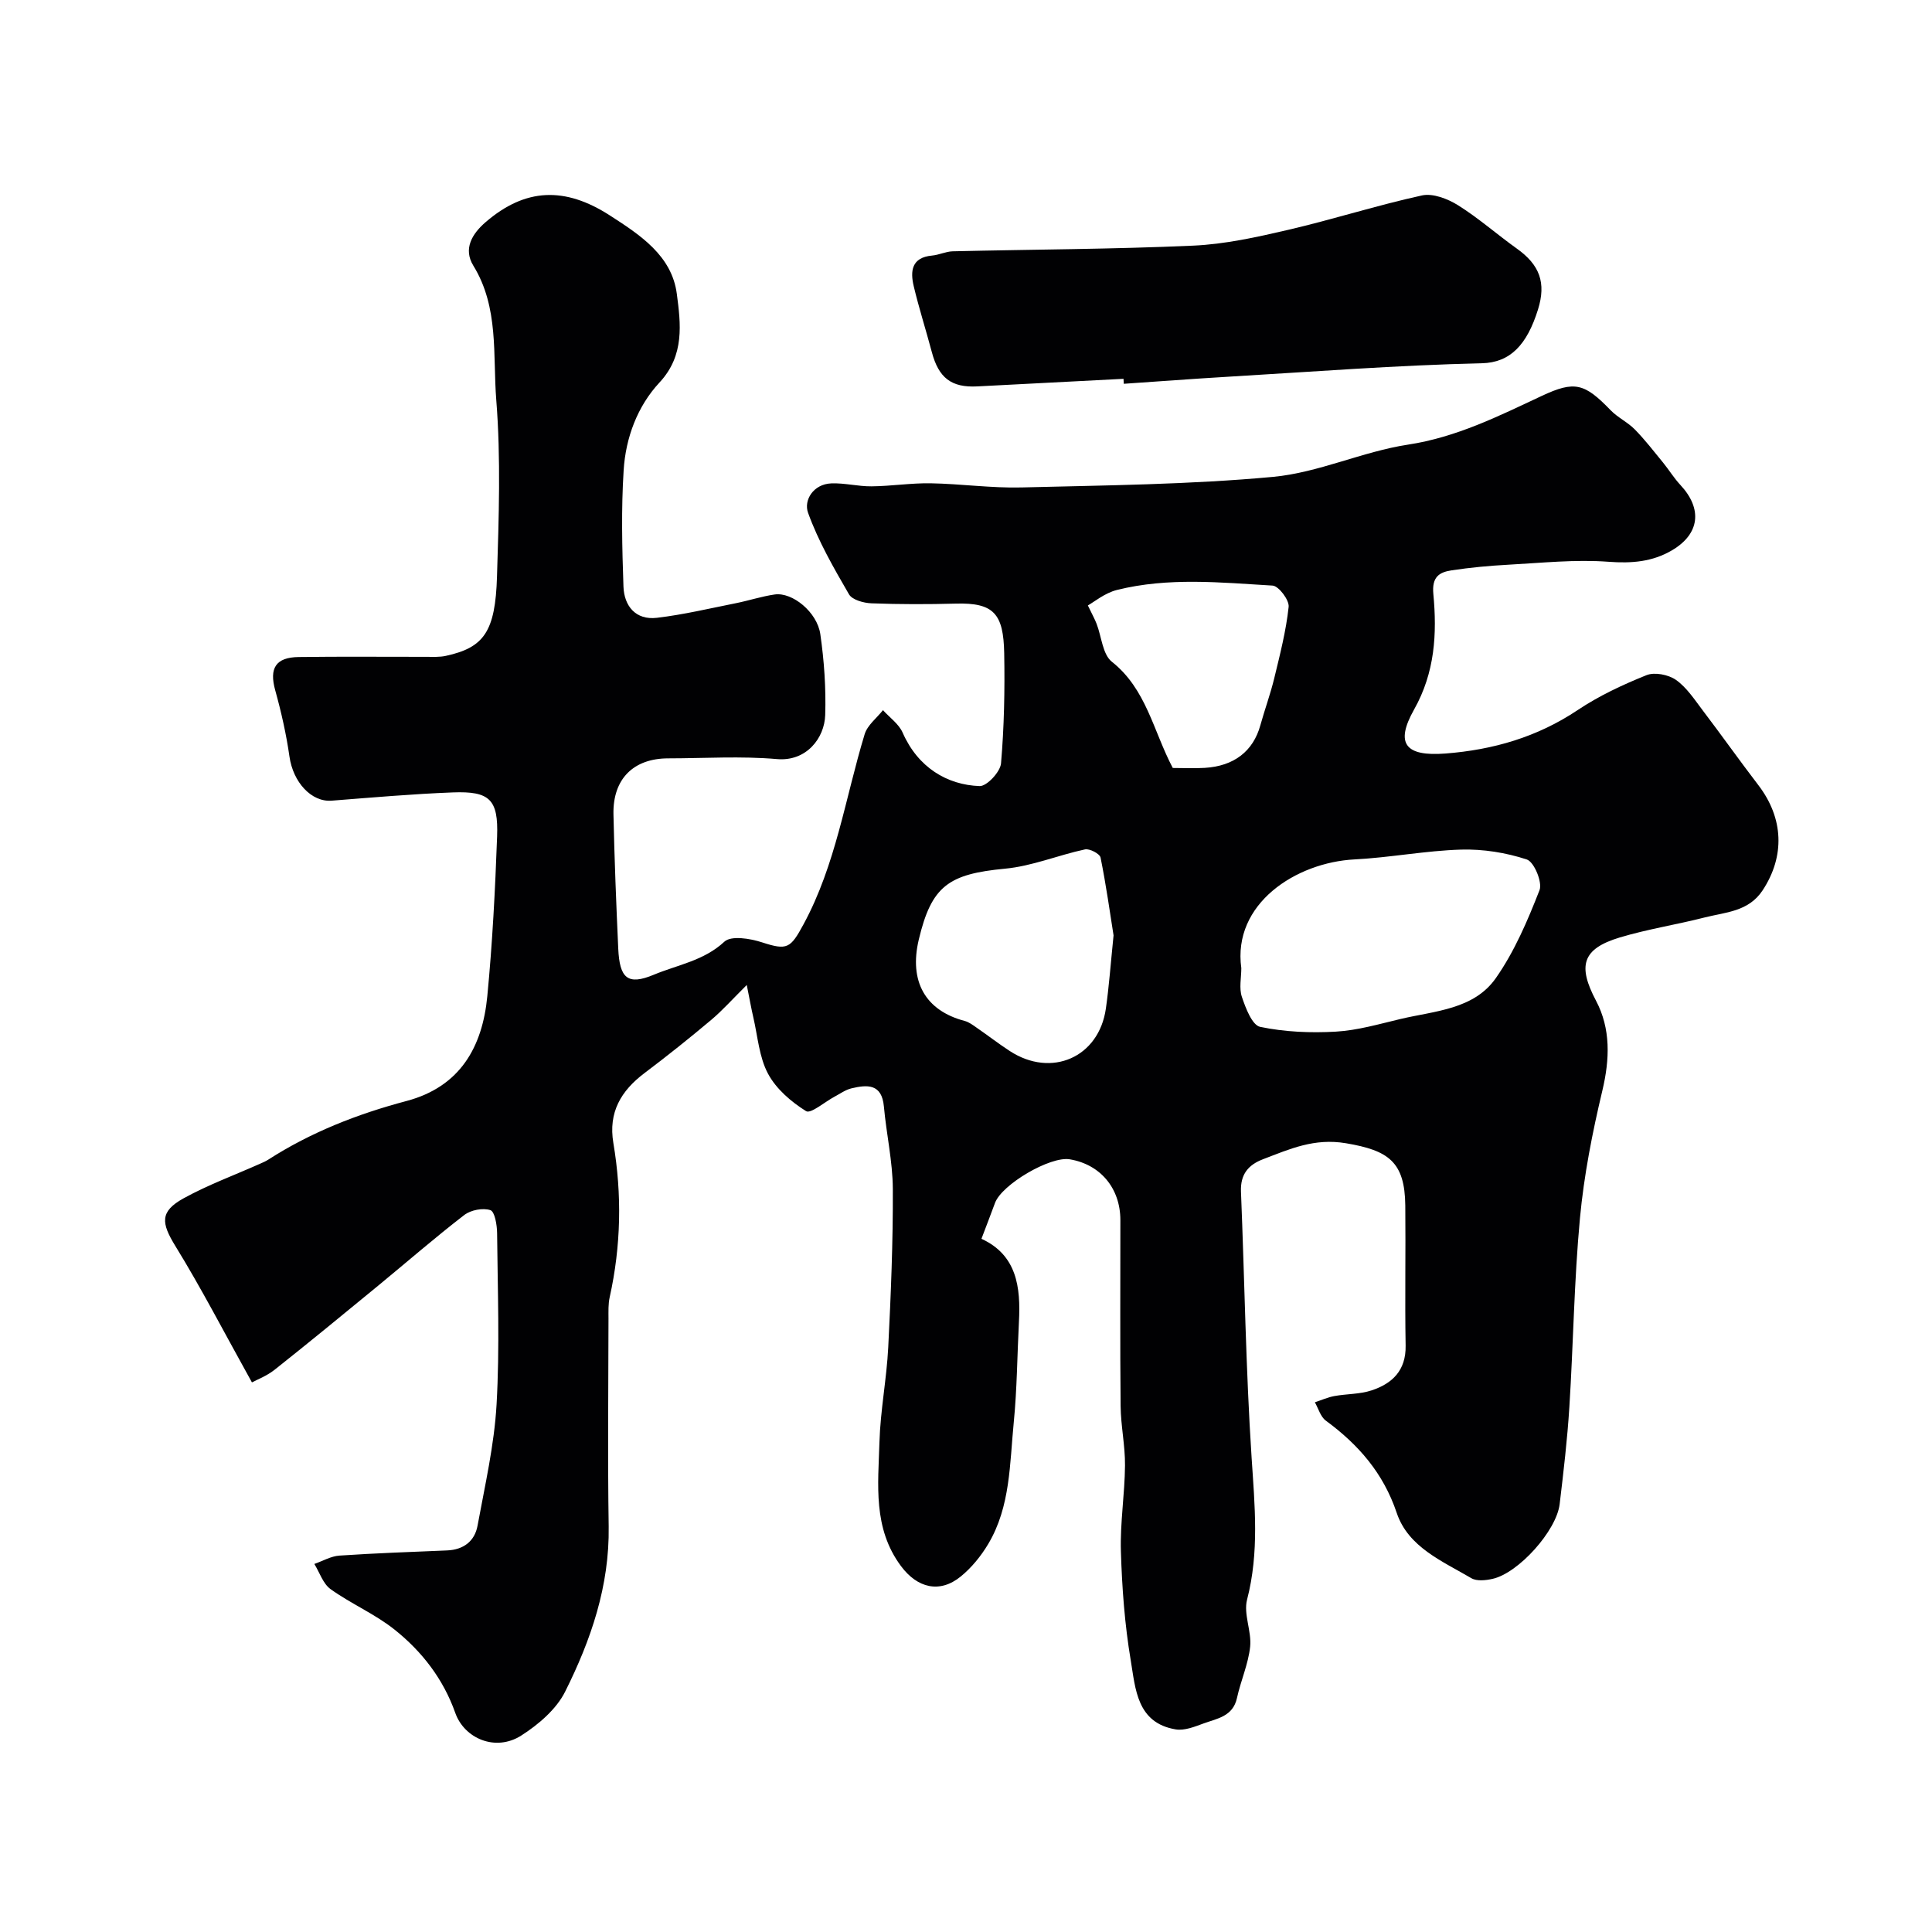 <svg enable-background="new 0 0 400 400" viewBox="0 0 400 400" xmlns="http://www.w3.org/2000/svg"><path d="m52.16 286.21c-5.7-10.24-10.44-19.44-15.85-28.23-2.92-4.75-3.27-7.13 1.68-9.87 5.05-2.79 10.54-4.8 15.83-7.16.59-.26 1.2-.52 1.74-.87 8.84-5.68 18.49-9.45 28.6-12.13 11.11-2.95 15.72-11.18 16.73-21.69 1.06-10.99 1.63-22.04 2.03-33.07.28-7.67-1.53-9.42-9.16-9.13-8.37.32-16.73 1.06-25.09 1.71-4.21.33-7.99-3.83-8.74-9.13-.66-4.63-1.7-9.23-2.95-13.73-1.26-4.53.06-6.82 4.87-6.88 8.83-.12 17.66-.03 26.49-.04 1.33 0 2.69.08 3.97-.2 7.87-1.72 10.25-4.96 10.59-16.47.37-12.15.81-24.38-.15-36.47-.74-9.31.59-19.15-4.74-27.83-2.17-3.52-.23-6.64 2.51-9.01 8.25-7.12 16.44-7.39 25.71-1.43 6.34 4.08 12.87 8.36 13.9 16.27.8 6.13 1.66 12.7-3.57 18.32-4.59 4.93-7.02 11.45-7.44 18.19-.51 8-.32 16.05-.04 24.07.14 4.04 2.53 7 6.93 6.48 5.49-.65 10.9-1.94 16.33-3.02 2.7-.54 5.35-1.42 8.06-1.81 3.63-.52 8.78 3.63 9.44 8.22.79 5.52 1.19 11.17 1.01 16.75-.15 4.76-3.88 9.65-10 9.11-7.44-.65-14.98-.16-22.48-.15-7.21 0-11.51 4.25-11.36 11.58.2 9.27.57 18.53.99 27.79.28 6.13 1.91 7.71 7.38 5.42 4.89-2.04 10.35-2.88 14.6-6.84 1.4-1.3 5.34-.66 7.78.14 5.24 1.71 5.9 1.25 8.6-3.73 6.7-12.37 8.65-26.18 12.66-39.37.57-1.87 2.5-3.33 3.79-4.97 1.39 1.54 3.29 2.86 4.08 4.67 3.17 7.21 9.21 10.81 15.93 11.05 1.49.05 4.27-2.93 4.43-4.69.65-7.56.8-15.2.66-22.8-.15-8.2-2.15-10.5-9.99-10.29-5.83.16-11.67.16-17.49-.06-1.62-.06-3.99-.71-4.66-1.87-3.16-5.45-6.35-10.99-8.47-16.87-.94-2.6 1.08-5.94 4.81-6.09 2.77-.11 5.56.64 8.34.61 4.09-.04 8.17-.7 12.25-.63 6.27.11 12.55 1.02 18.8.86 17.37-.44 34.8-.59 52.08-2.19 9.43-.88 18.48-5.23 27.91-6.67 10.06-1.53 18.77-5.9 27.71-10.09 6.83-3.2 8.86-2.63 14.27 2.97 1.47 1.52 3.52 2.46 5 3.97 2.09 2.13 3.93 4.52 5.83 6.84 1.24 1.52 2.27 3.22 3.6 4.65 4.61 4.94 4.04 10.14-1.74 13.54-4.05 2.38-8.33 2.73-13.13 2.37-6.88-.52-13.86.24-20.79.61-3.92.21-7.85.58-11.74 1.17-2.57.39-4.07 1.4-3.74 4.89.77 8.22.34 16.23-3.99 23.92-4 7.11-1.77 9.74 6.48 9.11 9.86-.76 19.02-3.4 27.38-8.99 4.41-2.95 9.32-5.25 14.25-7.23 1.68-.68 4.54-.12 6.1.97 2.21 1.55 3.82 4.03 5.5 6.25 3.9 5.13 7.63 10.4 11.55 15.52 5.28 6.89 5.54 14.76.9 21.81-2.93 4.44-7.71 4.51-12.04 5.62-5.83 1.49-11.81 2.41-17.56 4.14-7.84 2.37-8.68 5.91-4.89 13.09 3.06 5.79 2.86 12.09 1.31 18.61-2.07 8.69-3.81 17.55-4.64 26.43-1.21 12.98-1.37 26.06-2.19 39.08-.42 6.71-1.21 13.41-2.01 20.1-.66 5.53-8.52 14.27-13.87 15.47-1.41.32-3.29.53-4.41-.13-5.99-3.53-13.06-6.41-15.45-13.51-2.77-8.25-7.92-14.14-14.69-19.12-1.09-.8-1.53-2.5-2.26-3.79 1.34-.44 2.65-1.04 4.03-1.29 2.57-.47 5.29-.37 7.73-1.18 4.29-1.42 7.12-4.14 7.03-9.26-.17-9.66.03-19.33-.07-28.99-.09-9.1-3.51-11.43-12.26-12.91-6.61-1.12-11.66 1.2-17.18 3.3-3.08 1.17-4.72 3.15-4.58 6.7.75 18.36 1 36.75 2.2 55.08.65 9.9 1.61 19.6-.94 29.42-.77 2.98.97 6.53.64 9.72-.38 3.6-1.95 7.06-2.73 10.64-.84 3.83-4.12 4.24-6.91 5.26-1.85.68-3.97 1.54-5.79 1.23-8.04-1.35-8.31-8.41-9.29-14.27-1.25-7.43-1.81-15.02-2.04-22.57-.18-5.92.8-11.86.85-17.79.04-4.11-.87-8.22-.91-12.34-.13-12.83-.04-25.66-.05-38.49-.01-6.59-4.14-11.51-10.49-12.57-4.04-.67-14.06 5.2-15.47 9.05-.88 2.4-1.81 4.79-2.8 7.41 7.33 3.37 8.14 10 7.76 17.19-.36 6.93-.39 13.89-1.07 20.79-.85 8.56-.67 17.45-5.28 25.19-1.49 2.5-3.45 4.92-5.7 6.75-4.36 3.55-8.98 2.38-12.35-2.13-5.87-7.86-4.74-16.89-4.48-25.69.19-6.56 1.49-13.08 1.82-19.64.55-10.92 1-21.86.95-32.79-.03-5.69-1.34-11.37-1.85-17.07-.43-4.73-3.43-4.53-6.71-3.75-1.23.29-2.35 1.11-3.5 1.72-2.03 1.08-4.93 3.6-5.9 3-3.08-1.92-6.2-4.6-7.88-7.75-1.84-3.44-2.13-7.72-3.04-11.65-.43-1.83-.75-3.69-1.36-6.72-2.95 2.92-5 5.24-7.35 7.22-4.51 3.79-9.11 7.47-13.81 11.01-4.89 3.68-7.53 8.15-6.46 14.49 1.8 10.67 1.59 21.32-.76 31.92-.32 1.43-.25 2.97-.25 4.46-.02 14.33-.18 28.66.04 42.99.19 12.31-3.67 23.54-9.02 34.23-1.83 3.65-5.52 6.8-9.07 9.07-5.32 3.41-11.79.63-13.67-4.68-2.49-7.04-6.91-12.74-12.6-17.27-4.05-3.22-8.98-5.32-13.21-8.35-1.57-1.12-2.27-3.44-3.37-5.22 1.73-.6 3.43-1.61 5.19-1.73 7.42-.5 14.85-.76 22.28-1.07 3.42-.14 5.73-1.91 6.32-5.12 1.53-8.34 3.46-16.69 3.94-25.11.67-11.79.22-23.65.11-35.48-.02-1.67-.48-4.44-1.39-4.74-1.56-.51-4.05-.04-5.4 1-6.11 4.71-11.93 9.78-17.89 14.68-7.1 5.83-14.19 11.66-21.38 17.36-1.64 1.3-3.7 2.08-4.7 2.62zm204.84-85.77c0 2-.49 4.16.12 5.96.78 2.32 2.12 5.85 3.78 6.2 5.08 1.06 10.46 1.29 15.67.99 4.5-.26 8.96-1.57 13.39-2.62 7.09-1.68 15.19-1.95 19.75-8.48 3.85-5.5 6.57-11.89 9.03-18.19.64-1.63-1.12-5.85-2.62-6.35-4.31-1.42-9.06-2.18-13.61-2.05-7.36.22-14.68 1.65-22.04 2.03-12.15.62-25.33 9.17-23.47 22.51zm-26.45-6.78c-.72-4.54-1.53-10.36-2.69-16.11-.16-.79-2.27-1.9-3.23-1.69-5.55 1.19-10.96 3.47-16.55 3.99-11.72 1.11-15.22 3.58-17.86 14.7-2.05 8.66 1.38 14.68 9.49 16.82.92.24 1.75.88 2.55 1.44 2.28 1.57 4.48 3.28 6.8 4.79 8.64 5.63 18.46 1.32 19.9-8.79.65-4.56.98-9.16 1.59-15.15zm12.26-34.66c2.3 0 4.46.11 6.61-.02 6.09-.36 10.04-3.47 11.52-8.81.91-3.28 2.09-6.48 2.89-9.79 1.18-4.88 2.44-9.78 2.97-14.74.15-1.4-2.06-4.32-3.32-4.4-10.75-.64-21.58-1.75-32.21.9-2.54.63-4.77 2.51-6.04 3.21.9 1.87 1.42 2.8 1.8 3.78 1.04 2.67 1.24 6.34 3.16 7.87 7.16 5.67 8.56 14.29 12.62 22z" fill="#010103"/><path d="m232.61 78.43c-10.09.52-20.19 1.04-30.28 1.57-5.35.28-7.99-1.75-9.41-7.12-1.21-4.55-2.65-9.04-3.74-13.61-.75-3.15-.46-5.97 3.8-6.36 1.44-.13 2.83-.84 4.26-.88 16.58-.39 33.18-.43 49.74-1.17 6.61-.29 13.23-1.76 19.71-3.27 9.29-2.16 18.4-5.09 27.72-7.13 2.25-.49 5.32.7 7.44 2.02 4.27 2.67 8.09 6.06 12.21 9 4.71 3.36 6.1 7.06 4.36 12.62-2.27 7.25-5.7 10.97-11.64 11.11-17.63.4-35.24 1.77-52.86 2.81-7.09.42-14.17.96-21.25 1.44-.02-.34-.04-.68-.06-1.03z" fill="#010103"/></svg>